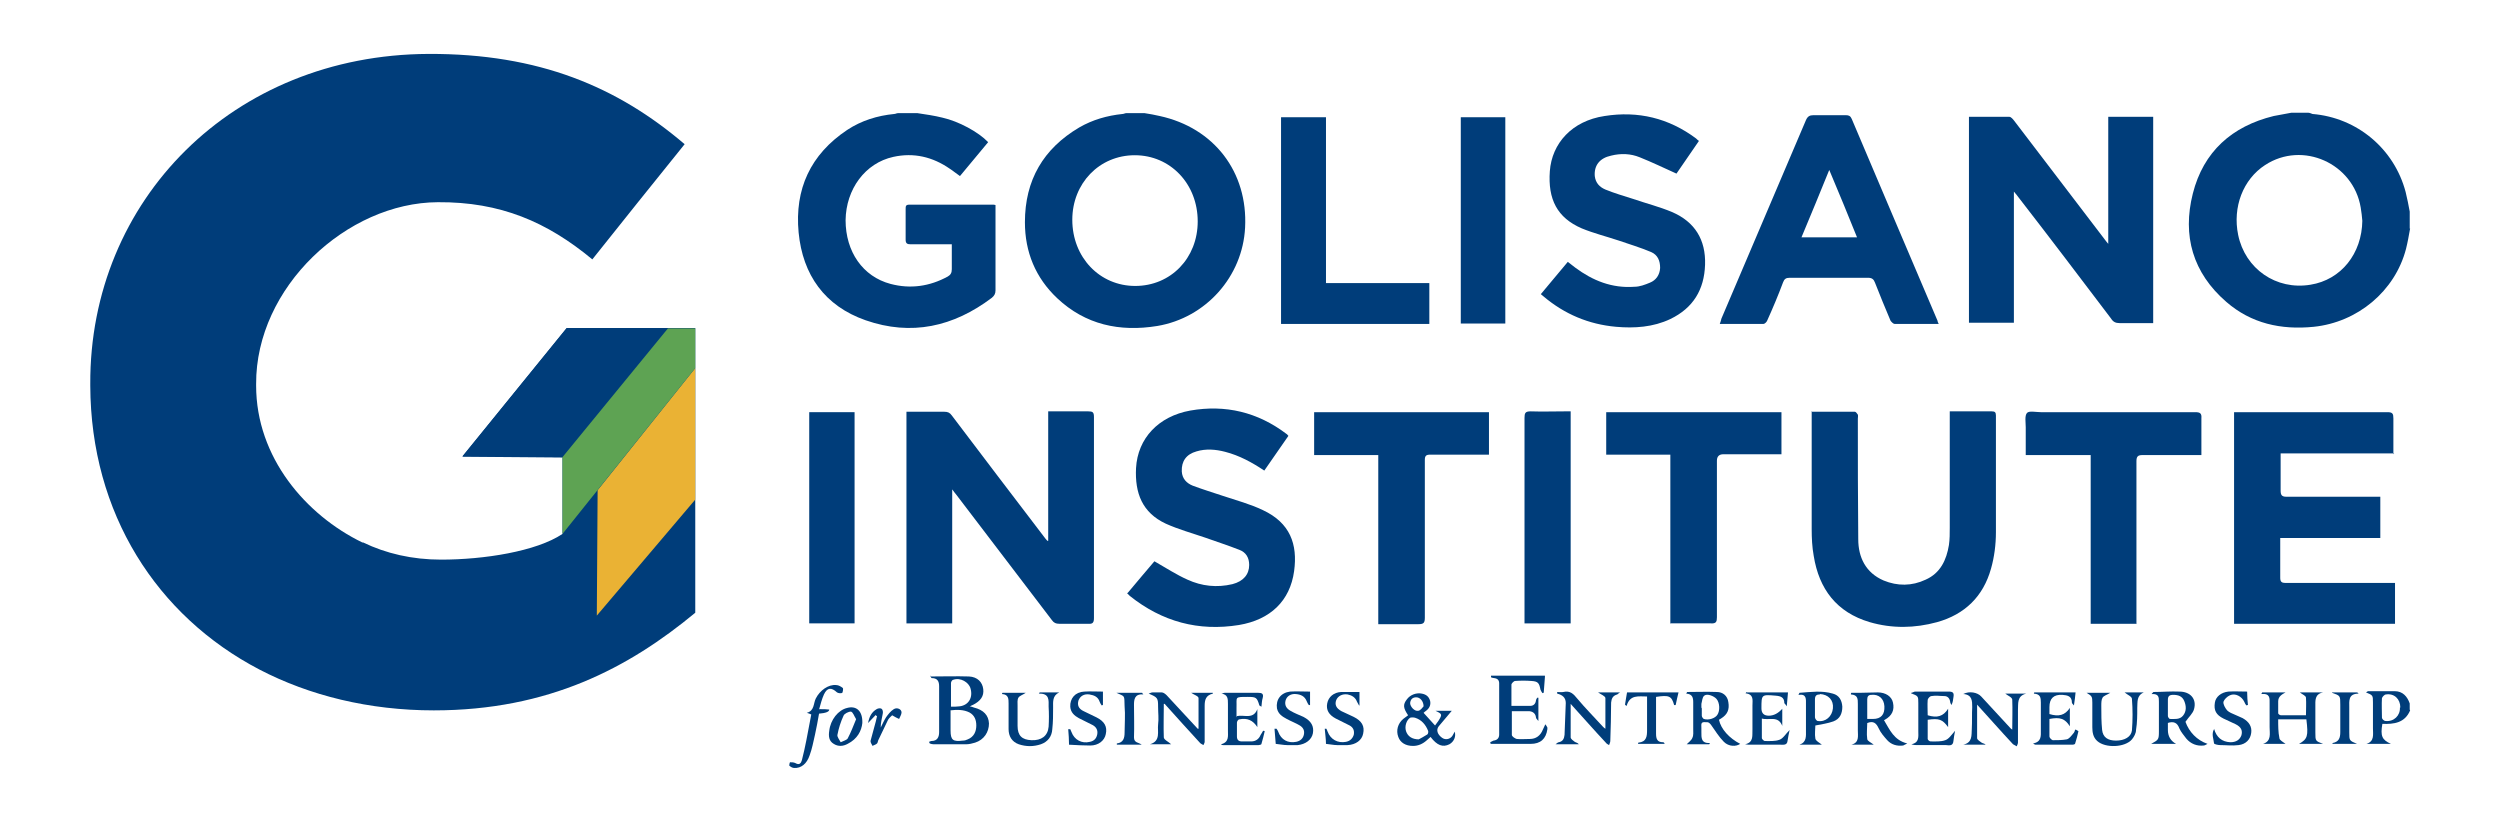 <?xml version="1.0" encoding="UTF-8"?>
<svg id="Layer_1" xmlns="http://www.w3.org/2000/svg" version="1.1" viewBox="0 0 612 200">
  <!-- Generator: Adobe Illustrator 29.8.2, SVG Export Plug-In . SVG Version: 2.1.1 Build 3)  -->
  <defs>
    <style>
      .st0 {
        fill: #003d7a;
      }

      .st1 {
        fill: #5ea353;
      }

      .st2 {
        fill: #eab234;
      }
    </style>
  </defs>
  <path class="st0" d="M170.2,150c-16.3,13.5-35.9,23.9-64,23.9-15.8,0-30.4-3.6-42.7-10h0c-25.1-13.1-41.3-38.2-41.4-69.5v-.4c-.2-45,34.9-80.6,82.8-80.8,27.1-.1,46.3,8.1,62.7,22.1l-11.5,14.3-11.1,13.9c-11.1-9.2-22.5-14.1-37.8-14-22.3.1-44.6,20.8-44.5,44.5v.4c0,17.6,12.2,31.7,26,38.4,0,0,.1,0,.2,0,5.6,2.7,12,4.2,19.1,4.2,10.4,0,23.3-2,29.7-6.3v-18.8s-24.5-.2-24.5-.2l25.5-31.4h31.5s0,69.5,0,69.5Z"/>
  <polygon class="st2" points="170.2 94.9 170.2 122.3 146.1 150.7 146.3 120 170.2 90.1 170.2 94.9"/>
  <polygon class="st0" points="138.7 80.4 163.6 80.5 137.7 112 113.2 111.8 138.7 80.4"/>
  <path class="st1" d="M163.5,80.4h6.7s0,9.7,0,9.7l-32.5,40.6v-18.8s24.6-30,25.8-31.5Z"/>
  <g>
    <path class="st0" d="M590,55.9c-.3,1.7-.6,3.4-1,5-2.7,10.4-11.9,18-22.6,19.1-8,.8-15.3-.8-21.4-6.1-8.2-7.1-10.8-16.2-8.2-26.5,2.6-10.3,9.6-16.5,19.8-19,1.4-.3,2.9-.5,4.3-.8,1.4,0,2.8,0,4.2,0,.3,0,.7.2,1,.3,10.9.9,20,8.5,22.8,19.1.4,1.6.7,3.2,1,4.8v4.2ZM578.3,54.1c-.1-1.1-.2-2.2-.4-3.3-1.8-10.8-14.2-16.4-23.4-10.4-5.4,3.5-8,10.3-6.6,17.1,1.7,8.3,9.3,13.6,17.7,12.2,7.5-1.2,12.6-7.6,12.7-15.7Z"/>
    <path class="st0" d="M280.2,27.7c1.2.2,2.5.4,3.7.7,13.3,2.9,21.6,13.7,20.9,27.3-.6,12-9.6,22.1-21.5,24.1-9.2,1.5-17.6-.3-24.5-6.8-5.3-5-7.9-11.3-7.9-18.6,0-10.3,4.5-18,13.3-23.2,3.3-1.9,6.8-2.9,10.6-3.3.3,0,.6-.2.9-.2,1.5,0,3,0,4.4,0ZM277.9,70c8.7,0,15.3-6.8,15.3-15.8,0-9.2-6.7-16.2-15.4-16.2-8.7,0-15.3,6.9-15.3,15.8,0,9.2,6.7,16.2,15.4,16.2Z"/>
    <path class="st0" d="M224.6,27.7c2,.3,4.1.6,6.1,1.1,4,.9,8.8,3.5,11.2,6-2.3,2.8-4.6,5.5-6.9,8.3-.9-.6-1.7-1.3-2.5-1.8-4.2-2.9-8.8-4-13.8-2.9-6.9,1.5-11.6,7.9-11.7,15.5,0,7.7,4.2,13.8,11,15.6,4.9,1.3,9.6.6,14-1.8.7-.4,1-.9,1-1.8,0-2,0-4,0-6.1-.5,0-1,0-1.4,0-2.9,0-5.8,0-8.7,0-.8,0-1.2-.2-1.2-1.1,0-2.5,0-5,0-7.5,0-.7,0-1.1.9-1.1,6.8,0,13.7,0,20.5,0,.2,0,.3,0,.6.1v1.2c0,6.6,0,13.1,0,19.7,0,.8-.3,1.3-.9,1.8-9.4,7.1-19.7,9.4-30.9,5.5-10-3.5-15.4-11.1-16.4-21.5-1-10.6,2.9-19.1,11.9-25.1,3.5-2.3,7.4-3.5,11.5-3.9.3,0,.6-.2.9-.2,1.6,0,3.1,0,4.7,0Z"/>
    <path class="st0" d="M590,173.9c-1.3,3.1-4,3.4-6.8,3.3-.5,3-.1,3.9,2.1,4.9h-6c2-.6,1.6-2.3,1.6-3.8,0-2.1,0-4.2,0-6.3,0-1.8,0-1.8-1.7-2.5.2-.1.4-.3.5-.3,2.2,0,4.3,0,6.5,0,2,0,3.1,1.3,3.7,3v1.5ZM587.6,173.2c0-2.1-1.5-3.5-3.5-3.2-.4,0-.9.6-1,.9-.1,1.6,0,3.2,0,4.8,0,.3.5.8.9.8,2,.2,3.6-1.3,3.5-3.3Z"/>
    <path class="st0" d="M256.6,132.3v-31.6c2.1,0,4.1,0,6.1,0,1.2,0,2.5,0,3.7,0,1.1,0,1.4.2,1.4,1.4,0,4.3,0,8.6,0,12.9,0,12.1,0,24.2,0,36.3,0,1.1-.3,1.5-1.4,1.4-2.4,0-4.8,0-7.1,0-.8,0-1.3-.2-1.8-.9-7.8-10.2-15.6-20.5-23.4-30.7-.3-.4-.6-.7-1-1.3v32.8h-11.2v-51.8c.4,0,.8,0,1.3,0,2.7,0,5.3,0,8,0,.8,0,1.3.2,1.8.9,7.5,9.9,15,19.8,22.5,29.6.3.4.6.8.9,1.1.1,0,.2,0,.3-.1Z"/>
    <path class="st0" d="M482.1,28.6c3.3,0,6.6,0,9.8,0,.4,0,.9.6,1.2,1,7.4,9.7,14.8,19.4,22.2,29.1.2.3.4.5.8,1v-31.1h11v50.5c-.4,0-.8,0-1.3,0-2.3,0-4.6,0-6.9,0-1,0-1.6-.3-2.1-1.1-7.5-9.9-15-19.8-22.6-29.6-.3-.4-.6-.8-1.2-1.5v32.1h-11V28.6Z"/>
    <path class="st0" d="M586.1,111h-27.8c0,1.1,0,2.1,0,3.1,0,2,0,4,0,6,0,1.1.3,1.5,1.4,1.5,7.2,0,14.3,0,21.5,0,.5,0,1,0,1.5,0v10.1h-24.5c0,1.7,0,3.3,0,4.9,0,1.6,0,3.2,0,4.8,0,1,.3,1.3,1.3,1.3,8.4,0,16.9,0,25.3,0h1.5v10h-39.4v-51.8c.4,0,.8,0,1.2,0,12.1,0,24.3,0,36.4,0,1.2,0,1.4.4,1.4,1.5,0,2.9,0,5.7,0,8.8Z"/>
    <path class="st0" d="M443.4,100.8c3.7,0,7.2,0,10.7,0,.2,0,.5.4.7.7.1.3,0,.6,0,1,0,9.8,0,19.7.1,29.5,0,4.4,1.8,8.2,6.2,10.1,3.4,1.4,6.9,1.4,10.3-.2,3.6-1.6,5.1-4.8,5.7-8.5.2-1.4.2-2.8.2-4.2,0-9,0-17.9,0-26.9v-1.6c1,0,1.8,0,2.7,0,2.5,0,5.1,0,7.6,0,.7,0,1,.2,1,1,0,9.5,0,19.1,0,28.6,0,3-.4,6.1-1.2,8.9-1.9,6.8-6.4,11.2-13.2,13.1-5.5,1.5-11,1.6-16.5,0-8.1-2.4-12.4-8.1-13.7-16.2-.4-2.2-.5-4.4-.5-6.6,0-9.1,0-18.1,0-27.2s0-1,0-1.7Z"/>
    <path class="st0" d="M276.1,145.1c2.3-2.7,4.5-5.4,6.5-7.7,2.8,1.6,5.4,3.3,8.1,4.5,3.5,1.6,7.2,2,11,1.1,2.7-.7,4.1-2.4,4.1-4.7,0-1.8-.8-3.1-2.4-3.7-2.8-1.1-5.6-2-8.4-3-3.2-1.1-6.5-2-9.6-3.4-5.8-2.7-7.6-7.5-7.3-13.6.4-7.3,5.5-12.7,13.3-14.1,8.6-1.5,16.5.4,23.5,5.7.2.1.3.3.5.5-2,2.8-3.9,5.7-5.9,8.5-3-2-6.1-3.7-9.6-4.6-2.3-.6-4.7-.8-7-.1-2.5.7-3.7,2.4-3.6,4.9.1,1.8,1.2,2.9,2.7,3.5,2.4.9,5,1.7,7.4,2.5,3.3,1.1,6.7,2,9.8,3.5,6.6,3.1,8.5,8.3,7.6,14.9-1,7.3-5.8,11.9-13.5,13.2-9.9,1.6-18.8-.8-26.7-7.1-.2-.2-.4-.4-.7-.7Z"/>
    <path class="st0" d="M474.8,79.3c-3.8,0-7.4,0-11,0-.3,0-.8-.5-1-.8-1.3-3.1-2.6-6.2-3.8-9.3-.3-.8-.7-1.2-1.7-1.2-6.4,0-12.8,0-19.2,0-.9,0-1.3.3-1.6,1.1-1.2,3.2-2.5,6.3-3.9,9.4-.1.3-.6.8-.9.8-3.5,0-7,0-10.7,0,.2-.5.3-.9.4-1.3,6.9-16.2,13.8-32.4,20.7-48.6.4-.9.9-1.2,1.8-1.2,2.7,0,5.3,0,8,0,.7,0,1.1.2,1.4.9,7,16.5,14,33,21,49.4,0,.2.1.4.3.8ZM454.6,58.1c-2.2-5.5-4.4-10.8-6.8-16.5-2.3,5.7-4.5,11-6.8,16.5h13.5Z"/>
    <path class="st0" d="M377.2,72c2.2-2.7,4.4-5.2,6.6-7.9.6.5,1.2.9,1.8,1.4,4.3,3.2,9,5.1,14.5,4.7,1.3,0,2.6-.5,3.8-1,1.5-.6,2.4-1.9,2.5-3.6,0-1.8-.6-3.2-2.2-3.9-2.6-1.1-5.3-1.9-7.9-2.8-3-1-6.2-1.8-9.1-3-6-2.6-8.3-7.1-7.8-14,.5-6.8,5.4-12.3,13.4-13.5,8.2-1.3,15.7.5,22.4,5.5.2.2.4.4.7.6-1.9,2.8-3.8,5.5-5.5,8-3.1-1.4-6-2.8-9-4-2.2-.9-4.6-1-7-.4-2.8.6-4.2,2.4-4,5,.2,1.7,1.2,2.7,2.6,3.3,2.2.9,4.6,1.6,6.8,2.3,3.2,1.1,6.4,1.9,9.5,3.2,5.6,2.4,8.3,6.8,8.1,12.9-.2,6.1-2.9,10.6-8.5,13.3-4.2,2-8.8,2.3-13.3,1.9-6.7-.6-12.6-3.1-17.7-7.4-.2-.2-.4-.3-.6-.5Z"/>
    <path class="st0" d="M364.5,100.9v10.4c-.5,0-1,0-1.4,0-4.3,0-8.7,0-13,0-1,0-1.3.3-1.3,1.3,0,12.9,0,25.7,0,38.6,0,1.3-.3,1.6-1.6,1.6-3.2,0-6.5,0-9.8,0v-41.4h-15.7v-10.5h42.8Z"/>
    <path class="st0" d="M408.9,152.7v-41.4h-15.7v-10.4h42.9v10.3c-.5,0-1,0-1.5,0-4.2,0-8.4,0-12.7,0q-1.6,0-1.6,1.6c0,12.8,0,25.6,0,38.3,0,1.1-.2,1.6-1.5,1.5-3.3,0-6.5,0-10,0Z"/>
    <path class="st0" d="M523.1,152.7h-11.3v-41.3h-15.9c0-2.4,0-4.6,0-6.8,0-1.2-.3-2.8.3-3.5.5-.6,2.2-.2,3.4-.2,12.6,0,25.2,0,37.8,0,1.2,0,1.6.3,1.5,1.5,0,2.9,0,5.9,0,9-.6,0-1,0-1.5,0-4.3,0-8.6,0-12.9,0-1.1,0-1.5.3-1.5,1.5,0,12.7,0,25.5,0,38.2,0,.5,0,1.1,0,1.7Z"/>
    <path class="st0" d="M324.6,69.3h25.3v10h-36.3V28.7h11v40.5Z"/>
    <path class="st0" d="M198.1,100.9h11.1v51.7h-11.1v-51.7Z"/>
    <path class="st0" d="M384.5,100.8v51.8h-11.3c0-.5,0-1,0-1.5,0-16.3,0-32.5,0-48.8,0-1.2.2-1.6,1.5-1.6,2.8.1,5.6,0,8.4,0h1.4Z"/>
    <path class="st0" d="M357.6,28.7h10.9v50.5h-10.9V28.7Z"/>
    <path class="st0" d="M227.9,165.6c3.1,0,6.2-.1,9.3,0,2.1.1,3.3,1.4,3.5,3.1.2,1.7-.6,2.9-2.6,3.9-.2,0-.3.2-.7.3.5.1.7.2,1,.3,2.4.6,3.6,1.9,3.7,3.9,0,2.1-1.2,4-3.4,4.7-.7.2-1.4.4-2.2.4-2.7,0-5.3,0-8,0-.3,0-.6-.1-.9-.2,0-.1-.1-.2-.2-.4.2,0,.4-.2.6-.2,1.5,0,1.9-1,1.9-2.2,0-3.7,0-7.4,0-11.2,0-1.2-.4-2-1.8-2-.1,0-.2-.2-.3-.4,0-.1,0-.2,0-.3ZM232.7,173.9c0,1.7,0,3.3,0,4.9,0,2.4.6,2.8,3,2.5.4,0,.8-.1,1.2-.3,1.5-.6,2.1-1.9,2.1-3.4,0-1.3-.4-2.5-1.7-3.2-1.4-.7-3-.7-4.7-.5ZM232.8,173c.8,0,1.5,0,2.2-.1,2.1-.3,3.2-2.1,2.6-4.3-.4-1.6-2.5-2.8-4.2-2.2-.3,0-.6.5-.6.8,0,1.9,0,3.7,0,5.8Z"/>
    <path class="st0" d="M378.2,165.7c-.1,1.3-.2,2.6-.3,3.9-.1,0-.2,0-.3.1-.2-.3-.4-.6-.5-.9-.3-1.6-.6-2-2.2-2.1-1.3-.1-2.7-.1-4,0-.3,0-.9.6-.9.9,0,1.7,0,3.4,0,5.2,1.6,0,3.1,0,4.6,0,.8,0,1.3-.5,1.4-1.3,0-.2.2-.5.3-.7.1,0,.2,0,.3,0v5.7c-.3-.4-.6-.6-.6-.9-.1-.9-.7-1.4-1.6-1.5-1.4,0-2.8,0-4.3,0,0,1.9,0,3.9,0,5.8,0,.4.8.9,1.2,1,1,.1,2.1,0,3.2,0,1.5,0,2.6-.8,3.2-2.3.2-.4.3-.7.6-1.3.3.4.4.6.5.8,0,0,0,.2,0,.4q-.5,3.6-4.1,3.6c-2.8,0-5.7,0-8.5,0-.4,0-.9,0-1.3,0,0-.1,0-.2-.1-.4.3-.1.5-.3.8-.4.9-.1,1.4-.6,1.4-1.5,0-4.2,0-8.3,0-12.5,0-.8-.4-1.2-1.2-1.3-.3,0-.5-.1-.8-.2,0-.1,0-.2,0-.4h13.2Z"/>
    <path class="st0" d="M553.9,169.5h5.6c-.9.5-1.8,1-1.8,2.2,0,1,0,2,0,2.9,0,.2.4.5.7.5,2,0,4,0,6.1,0,0-1.5.1-2.9,0-4.3,0-.5-.9-.8-1.5-1.3h5.7c-2.1.4-1.9,2-1.9,3.5,0,2.1,0,4.2,0,6.3,0,2.1,0,2.1,1.9,2.8h-5.9c2.1-1.2,2.3-1.9,1.8-6h-6.9c0,1.6,0,3.1.3,4.6,0,.5,1,1,1.5,1.4h-5.5c2.1-.7,1.6-2.5,1.6-4.1,0-1.9,0-3.8,0-5.8,0-1.2.2-2.5-2-2.3,0-.2.2-.3.3-.5Z"/>
    <path class="st0" d="M348.4,174.4c1,1.1,1.9,2.1,2.9,3.2.2-.3.5-.7.8-1.1,1-1.6,1-1.7-.7-2.5h4c-1,1.2-2.1,2.5-3.2,3.8-.7.9-.3,2,.8,2.8.8.6,1.9.4,2.5-.4.2-.3.4-.7.6-1.1.4,1.2-.2,2.5-1.3,3.1-1.6.8-3,.3-4.6-1.8-.3.3-.6.5-.9.8-1,.9-2.1,1.4-3.4,1.4-1.8,0-3.1-.8-3.6-2.2-.6-1.6-.1-3.3,1.2-4.4.4-.3.8-.6,1.2-.9-1.2-1.8-1.3-2.6-.3-3.9.8-1.1,2.3-1.7,3.7-1.4,1,.2,1.7.7,2,1.8.2,1-.2,1.8-1,2.4-.3.2-.5.4-.6.5ZM347.3,181c.4-.2,1.3-.7,2.1-1.2.2-.1.3-.7.2-.9-.6-1.5-1.6-2.7-3.2-3.2-.4-.1-.9-.1-1.2,0-.9.6-1.4,2.1-1,3.3.4,1.2,1.4,2,3.2,2ZM348.5,173c0-1.4-.9-2.3-1.8-2.3-.9,0-1.4.5-1.5,1.4,0,.9,1.1,2.1,2,1.9.6-.1,1-.8,1.3-1.1Z"/>
    <path class="st0" d="M530.7,176.9c0,.6,0,1.2,0,1.8q0,2.3,2,3.4h-6.1c1.8-1,1.9-1,1.9-3.1,0-2.4,0-4.8,0-7.2,0-1.1,0-2-1.8-1.9.3-.3.4-.5.5-.5,2.1,0,4.2-.2,6.3-.1,2.7,0,4.3,1.8,3.6,4.3-.3,1.1-1.3,1.9-2.1,3.1.9,2.5,2.8,4.5,5.4,5.4-.4.2-.7.4-.9.4-1.7.2-3.2-.4-4.3-1.7-.6-.8-1.3-1.6-1.7-2.5-.5-1.4-1.4-1.8-2.9-1.3ZM530.7,173.2h0c0,.7,0,1.4,0,2.1,0,.2.3.7.5.7,1.1,0,2.4.2,3.2-.8.9-1.1.8-2.4.3-3.6-.5-1.2-1.5-1.5-2.7-1.5-.9,0-1.3.3-1.3,1.2,0,.6,0,1.3,0,2Z"/>
    <path class="st0" d="M461.2,176.3c1.4,2.3,2.4,4.9,5.7,5.7-.5.2-.7.4-1,.5-1.5.2-2.9-.2-3.9-1.3-.8-.9-1.6-1.8-2.1-2.9-.6-1.3-1.3-1.9-2.8-1.3,0,1.2-.2,2.6,0,3.9,0,.5,1,.9,1.6,1.4h-5.5c2-.5,1.6-2.1,1.6-3.5,0-2.2,0-4.3,0-6.5,0-1.2,0-2.2-1.7-2.3,0-.1,0-.3.1-.4.7,0,1.3,0,2,0,1.5,0,3-.1,4.5-.1,1.9,0,3.4,1,3.7,2.5.4,1.8-.2,3.2-2,4.2-.1,0-.3.2-.5.3ZM457.1,176c.6,0,1,0,1.4,0,2,0,2.9-1.1,2.8-3.1-.1-1.9-1.4-3-3.2-2.8-.7,0-1,.4-1,1.1,0,1.5,0,3.1,0,4.9Z"/>
    <path class="st0" d="M412.9,169.4c2.5,0,4.9-.1,7.4,0,1.4,0,2.6.9,2.8,2.5.3,1.8-.2,3-1.8,4-.2.1-.3.2-.5.3.5,2.3,2.5,4.5,5.2,5.9-1,.7-2.8.7-4-.5-1.2-1.2-2.1-2.7-3.1-4.1-.2-.3-.6-.7-.9-.7-1.5-.1-1.6,0-1.5,1.5,0,.3,0,.6,0,.9,0,1.4-.1,2.8,2.1,2.7l-.2.3h-5.5c.5-.5,1.2-1,1.4-1.6.3-.6.2-1.4.2-2.2,0-2.2,0-4.3,0-6.5,0-1.1-.2-2-1.7-2.1l.2-.4ZM416.6,173.2h0c0,.7,0,1.3,0,2,0,.3.3.7.5.8,1.2.4,2.8-.2,3.3-1,.7-1,.6-3-.2-3.9-.6-.7-2.3-1.4-3-.8-.5.4-.5,1.3-.7,2,0,.3,0,.7,0,1.1Z"/>
    <path class="st0" d="M480.6,169.9c1.5-.8,3.5-.4,4.4.6,2.4,2.6,4.8,5.2,7.2,7.8.1.1.2.2.4.3,0-2.5.1-4.9,0-7.3,0-.6-1.1-1-1.7-1.5h5.1c-2.3.6-1.9,2.4-2,4,0,2.7,0,5.3,0,8,0,.3-.2.6-.3.9-.3-.2-.6-.3-.9-.5-2.9-3.1-5.7-6.3-8.8-9.7,0,3,0,5.6,0,8.2,0,.4.7.8,1.1,1.1.3.2.7.2,1,.5h-5.5c2.3-.5,2-2.3,2.1-3.9.1-1.8,0-3.5.1-5.3,0-1.5,0-3-2.1-3.2Z"/>
    <path class="st0" d="M284.9,172.3c0,3-.1,5.6,0,8.2,0,.6,1.2,1.1,1.8,1.7h-5.2c2.7-.8,1.8-3.1,2-4.8.2-1.5,0-2.9,0-4.4,0-2.1-.1-2.3-2.3-3.2.5-.2.7-.3,1-.3.7,0,1.5,0,2.2,0,.4,0,.9.4,1.2.7,2.5,2.7,5.1,5.5,7.6,8.2,0,0,.1,0,.2,0,0-2.5,0-5,0-7.5,0-.5-1.1-.8-1.8-1.3h5.3c0,0,0,.2,0,.2-1.7.4-2,1.5-2,3,0,2.9,0,5.9,0,8.8,0,.3-.2.5-.3.8-.3-.2-.6-.3-.8-.5-2.8-3.1-5.7-6.2-8.7-9.6Z"/>
    <path class="st0" d="M384.5,172.3c0,3,0,5.6,0,8.2,0,.4.6.8,1,1.1.3.2.7.2,1,.6h-5.7c.4-.3.6-.5.8-.5,1-.2,1.3-.9,1.4-1.8.1-2.6.2-5.2.3-7.8,0-1.4-.9-2-2.1-2.3,0-.1,0-.2,0-.4.5,0,1,.1,1.5,0,1.7-.4,2.5.5,3.4,1.6,2,2.4,4.2,4.6,6.3,6.9.2.2.4.4.6.5,0-2.6,0-5,0-7.5,0-.5-1.1-.9-1.8-1.4h5.4c-.4.2-.5.4-.7.5-1.1.3-1.4,1-1.5,2,0,3.1-.1,6.3-.2,9.4,0,.3-.2.7-.3,1-.3-.2-.6-.3-.8-.6-2.9-3.1-5.7-6.3-8.7-9.6Z"/>
    <path class="st0" d="M520,169.5h4.8c-1.8.8-1.5,2.3-1.6,3.8,0,1.8,0,3.6-.3,5.4,0,.8-.5,1.7-1,2.3-1.7,2-6.5,2.2-8.5.4-1-.9-1.2-2.1-1.2-3.4,0-2,0-4,0-6,0-1.5-.1-1.6-1.4-2.4h5.8c-.8.5-1.6.7-1.9,1.2-.3.5-.3,1.3-.3,2,0,2,0,3.9.2,5.9.2,1.8,1.4,2.6,3.4,2.6,2.1,0,3.7-.9,3.9-2.5.2-2.6.2-5.1,0-7.7,0-.6-1.1-1-1.8-1.6Z"/>
    <path class="st0" d="M254.5,169.5h4.8c-1.7.8-1.5,2.3-1.5,3.7,0,1.8,0,3.5-.2,5.3-.1,1.8-1.1,3.1-2.8,3.7-1.8.6-3.6.6-5.4,0-1.7-.6-2.5-2-2.5-3.7,0-2.1,0-4.2,0-6.3,0-1.1,0-2.2-1.6-2.3,0,0,0-.2.1-.3h5.7c-.7.5-1.5.7-1.8,1.2-.3.5-.2,1.3-.2,2,0,1.6,0,3.3,0,4.9,0,2.4,1.1,3.4,3.4,3.5,2.4.1,4-1,4.2-3.3.1-1.6.1-3.3,0-4.9,0-1.5.3-3.3-2.4-3.2.1-.1.2-.3.3-.4Z"/>
    <path class="st0" d="M302.8,175.3c1.8-.4,4,.9,5-1.7v4.4c-1.1-1.7-2.5-2.3-4.4-1.9-.3,0-.6.5-.6.8,0,1.1,0,2.3,0,3.4,0,.8.4,1.2,1.2,1.2.8,0,1.6,0,2.3,0,1.1,0,1.9-.6,2.3-1.6.2-.3.4-.6.6-1,.1,0,.3,0,.4.1-.2,1-.5,2-.8,3.1,0,.2-.5.3-.7.3-2.9,0-5.8,0-8.7,0-.1,0-.3,0-.5-.2,2-.5,1.7-2,1.7-3.3,0-2.2,0-4.4,0-6.6,0-1.2,0-2.3-1.6-2.5.3,0,.5-.2.8-.2,2.7,0,5.5,0,8.2,0,.9,0,1.4.2,1.1,1.3-.2.6-.2,1.3-.3,2.1-.3-.2-.4-.2-.5-.3-.6-2-.8-2.1-2.9-2.1-3.3,0-2.6,0-2.7,2.7,0,.7,0,1.4,0,2.3Z"/>
    <path class="st0" d="M508.8,179c-.2,1-.5,2-.8,3,0,.2-.4.3-.7.3-3,0-6,0-9,0,0,0-.2,0-.6-.3,2.1-.4,1.9-1.9,1.9-3.2,0-2.3,0-4.5,0-6.8,0-1.2-.1-2.1-1.7-2.2,0,0,0-.2.1-.3h10.1c-.1,1-.2,2-.4,3.2-.3-.4-.5-.5-.5-.7,0-1.6-1.1-1.8-2.3-1.9q-3.2-.2-3.2,3c0,.6,0,1.1,0,1.7,2.3.7,3.8.3,5-1.5v4.5c-1.2-1.9-2.4-2.3-5-1.8,0,1.4,0,2.9,0,4.3,0,.3.5.8.8.9,1.1,0,2.3,0,3.4-.2.6-.1,1.1-.8,1.6-1.4.3-.3.4-.6.5-1,.2,0,.3.1.5.2Z"/>
    <path class="st0" d="M467.9,169.6c.5-.1.7-.3.9-.3,2.7,0,5.5,0,8.2,0,1.1,0,1.4.3,1.2,1.4-.1.6-.1,1.2-.5,1.9-.1-.3-.3-.5-.3-.8-.1-.8-.6-1.4-1.4-1.4-1.1,0-2.1-.2-3.2,0-.3,0-.8.5-.9.9-.1,1.3,0,2.5,0,3.8,2.3.7,3.8.3,5-1.6v4.5c-1.4-1.9-2.2-2.2-5-1.8,0,1.5,0,3.1,0,4.7,0,.2.4.6.7.6,1.2,0,2.5.1,3.6-.3.9-.3,1.5-1.3,2.4-2.3-.2,1-.3,1.7-.4,2.5-.1,1.2-.9,1.1-1.8,1-2.4,0-4.8,0-7.1,0-.4,0-.8,0-1.4-.2,2-.4,1.7-1.9,1.7-3.2,0-2.3,0-4.6,0-6.9,0-1.7,0-1.7-1.8-2.4Z"/>
    <path class="st0" d="M440.3,170c.2-.3.2-.4.2-.4,2.8-.2,5.5-.6,8.2.2,1.5.4,2.2,1.6,2.3,3.2,0,1.7-.6,3-2.2,3.6-1.4.5-2.9.7-4.4,1,0,.9-.2,2.1,0,3.2.1.6,1,1,1.6,1.5h-5.5c1.8-.6,1.6-2.1,1.6-3.5,0-2.1,0-4.3,0-6.4,0-1.2.2-2.6-1.8-2.3ZM445.5,170c-.7,0-1.2.2-1.2,1.2,0,1.5,0,2.9,0,4.4,0,.3.4.9.7.9,1.9.3,3.5-1.1,3.7-3.1.2-2-1.1-3.4-3.2-3.5Z"/>
    <path class="st0" d="M427.7,169.5h10c-.1,1.1-.2,2.1-.3,3.4-.3-.5-.6-.7-.6-.8,0-1.4-.9-1.7-2.1-1.8-3.5-.3-3.5-.3-3.5,3.1q0,1.8,1.8,1.8t3.3-1.7v4.2c-1-2.6-3.2-1.3-5-1.8,0,1.7,0,3.3,0,4.8,0,.2.5.7.7.7,1.2,0,2.5.1,3.6-.3.9-.3,1.5-1.4,2.5-2.4-.2,1-.4,1.8-.5,2.6-.1,1.2-1,1-1.8,1-2.4,0-4.8,0-7.3,0-.4,0-.8,0-1.3-.1,2.2-.5,1.7-2.2,1.8-3.7,0-1.9,0-3.9,0-5.8,0-1.3.4-2.7-1.7-3,0,0,.2-.2.3-.3Z"/>
    <path class="st0" d="M332.7,172.7c-.2-.3-.3-.6-.5-.9-.4-1.1-1.3-1.6-2.3-1.8-1.3-.2-2.4.4-2.8,1.4-.4,1.1,0,2,1.3,2.7,1,.5,2,.9,3,1.4,2,1,2.7,2.3,2.3,4.1-.3,1.6-1.8,2.7-3.8,2.8-.9,0-1.7,0-2.6,0-.8,0-1.6-.2-2.7-.3,0-1.2-.2-2.4-.3-3.7.1,0,.3,0,.4,0,.1.2.2.4.3.7.7,1.9,2.5,2.9,4.5,2.5,1-.2,1.6-.8,1.9-1.7.2-1-.1-1.8-1-2.3-1.1-.6-2.3-1.1-3.4-1.7-1.7-.9-2.4-2.1-2.1-3.7.3-1.6,1.6-2.7,3.4-2.8,1.5,0,2.9,0,4.5,0v3.3c0,0-.2,0-.3,0Z"/>
    <path class="st0" d="M320.7,169.3v3.3c0,0-.2,0-.3,0-.2-.3-.4-.6-.5-.9-.5-1.3-1.5-1.7-2.7-1.8-1.2-.1-2.2.5-2.5,1.6-.3,1.2.3,2,1.2,2.5,1,.6,2.1,1,3.2,1.5,1.9,1,2.6,2.3,2.3,4-.3,1.6-1.8,2.7-3.7,2.9-.9,0-1.7,0-2.6,0-.9,0-1.7-.2-2.8-.3-.1-1.2-.2-2.4-.3-3.7.2,0,.3,0,.5,0,.1.2.3.4.4.7.7,2,2.4,2.9,4.4,2.5,1-.2,1.7-.8,1.9-1.8.2-1-.2-1.7-1-2.2-1-.6-2.1-1-3.2-1.6-1.1-.6-2.1-1.2-2.4-2.6-.3-2.1.9-3.8,3.2-4.1,1.5-.1,3.1,0,4.7,0Z"/>
    <path class="st0" d="M270,169.3v3.3c0,0-.2,0-.3.1-.2-.3-.4-.6-.5-.9-.4-1.2-1.3-1.6-2.5-1.8-1.3-.2-2.3.4-2.7,1.5-.3,1.1,0,2,1.3,2.6,1,.5,2.1,1,3.1,1.5,2,1,2.7,2.3,2.3,4.1-.3,1.6-1.8,2.8-3.8,2.8-1.7,0-3.3-.1-5.2-.2,0-1.3-.1-2.5-.2-3.8.2,0,.3,0,.5,0,.1.2.2.5.3.7.7,1.9,2.5,2.9,4.5,2.4,1-.2,1.6-.8,1.8-1.8.2-1-.2-1.8-1.1-2.3-1.1-.6-2.3-1.1-3.4-1.7-1.1-.6-2-1.4-2.1-2.8-.1-2,1.2-3.6,3.4-3.7,1.5-.1,3,0,4.6,0Z"/>
    <path class="st0" d="M542,178.4c.6,2.1,1.9,3.2,4,3.3,1.4,0,2.3-.6,2.7-1.7.3-1.1,0-2-1.4-2.7-1-.5-2-.9-3-1.4-1.8-.9-2.4-2-2.1-3.9.2-1.4,1.5-2.5,3.3-2.7,1.5-.1,3,0,4.6,0,0,1.3.1,2.3.2,3.3-.1,0-.3,0-.4.1-.2-.3-.4-.6-.5-.9-.6-1.3-2.2-2.2-3.5-1.6-.7.3-1.4,1-1.6,1.6-.1.6.4,1.5.9,2.1.5.5,1.3.8,2,1.1.6.3,1.2.5,1.8.8,1.6.9,2.3,2.1,2.1,3.6-.2,1.6-1.3,2.8-3.1,3-1.5.2-3,0-4.5,0-.5,0-1.4-.2-1.5-.4-.1-1.1-.7-2.3,0-3.5Z"/>
    <path class="st0" d="M409.8,172.5c-.6-2.1-1.2-2.4-4.4-1.9,0,1.4,0,2.8,0,4.2,0,1.6,0,3.2,0,4.8,0,1.3.3,2.1,1.7,2.1.2,0,.3.1.4.4h-6.5c0-.2,0-.3.1-.3,2-.2,2.1-1.6,2.1-3.1,0-2.7,0-5.4,0-8.2-2.1,0-4.2-.5-5,2.3-.1,0-.3-.2-.4-.3.2-1,.3-2.1.5-3,2.2,0,4.2,0,6.2,0s4.1,0,6.4,0c-.2.9-.5,2-.7,3.1-.1,0-.3,0-.4,0Z"/>
    <path class="st0" d="M200.6,173.6c1,0,1.7,0,2.4.1q0,.8-2.5,1c-.3,1.7-.6,3.4-1,5.2-.4,1.7-.7,3.4-1.3,5-.7,2.1-2.1,3.2-3.8,3.1-.4,0-.9-.3-1.2-.6,0,0,.1-.8.2-.8.4,0,.9,0,1.3.2,1,.6,1.4,0,1.6-.7.4-1.6.8-3.3,1.1-4.9.4-2.1.8-4.2,1.2-6.3-.4-.2-.8-.3-1.1-.4,1.9-.5,1.6-2.3,2.2-3.5,1-2,3.1-3.5,5-3.3.6,0,1.2.4,1.6.7.2.2,0,1-.1,1.2-.3.2-1,.1-1.3-.1-1.4-1.3-2.4-1.2-3.2.5-.5,1.1-.8,2.3-1.2,3.7Z"/>
    <path class="st0" d="M211.1,177c-.2,1.9-1.2,3.9-3.6,5.1-1.1.6-2.3.7-3.4,0-1.2-.7-1.3-1.9-1.1-3.2.3-2.7,2.2-5.1,4.4-5.6,2.2-.6,3.8.7,3.7,3.7ZM209.6,176.1c-.5-.8-.8-1.8-1.3-1.9-.6,0-1.6.5-1.8,1-.7,1.5-1.2,3.1-1.5,4.7-.1.5.5,1.2.8,1.8.6-.3,1.4-.5,1.7-.9.8-1.5,1.4-3.1,2.1-4.8Z"/>
    <path class="st0" d="M570.9,169.5h6.2c0,.1.2.2.3.3-2.6,0-2.3,1.8-2.3,3.4,0,2,0,4.1,0,6.1,0,2,0,2,1.9,2.8h-6c0,0,0-.2,0-.2,1.6-.3,1.9-1.3,1.9-2.7,0-2.2,0-4.5,0-6.7,0-2.2,0-2.2-2-2.9Z"/>
    <path class="st0" d="M273.5,169.6h6.1c0,.1.2.3.3.4-2.2-.2-2.3,1.3-2.3,2.6,0,2.6.1,5.2,0,7.9,0,1.4,1.1,1.2,1.9,1.8h-6.1c0-.1,0-.3,0-.3,1.6-.2,1.9-1.3,1.9-2.7,0-2.1.2-4.3,0-6.4-.1-2.8.2-2.3-2-3.3Z"/>
    <path class="st0" d="M214.4,175c-.6.6-1.1,1.2-1.9,2,.3-1.6.9-2.7,2.1-3.4.3-.2.9-.3,1.2-.1.3.2.4.8.3,1.2-.2,1.1-.5,2.2-.5,3.4.4-.8.8-1.7,1.3-2.5.5-.7,1.1-1.5,1.9-2,.8-.5,1.9,0,1.9.8,0,.5-.4,1.1-.6,1.6-.5-.2-1-.5-1.7-.9-.2.2-.7.6-1,1.1-.8,1.6-1.5,3.2-2.3,4.8-.2.3-.2.8-.4,1-.3.3-.8.4-1.1.6-.2-.4-.5-.8-.5-1.2.4-1.6.9-3.2,1.3-4.8.1-.4.2-.9.3-1.3-.1,0-.2-.1-.3-.2Z"/>
  </g>
</svg>
